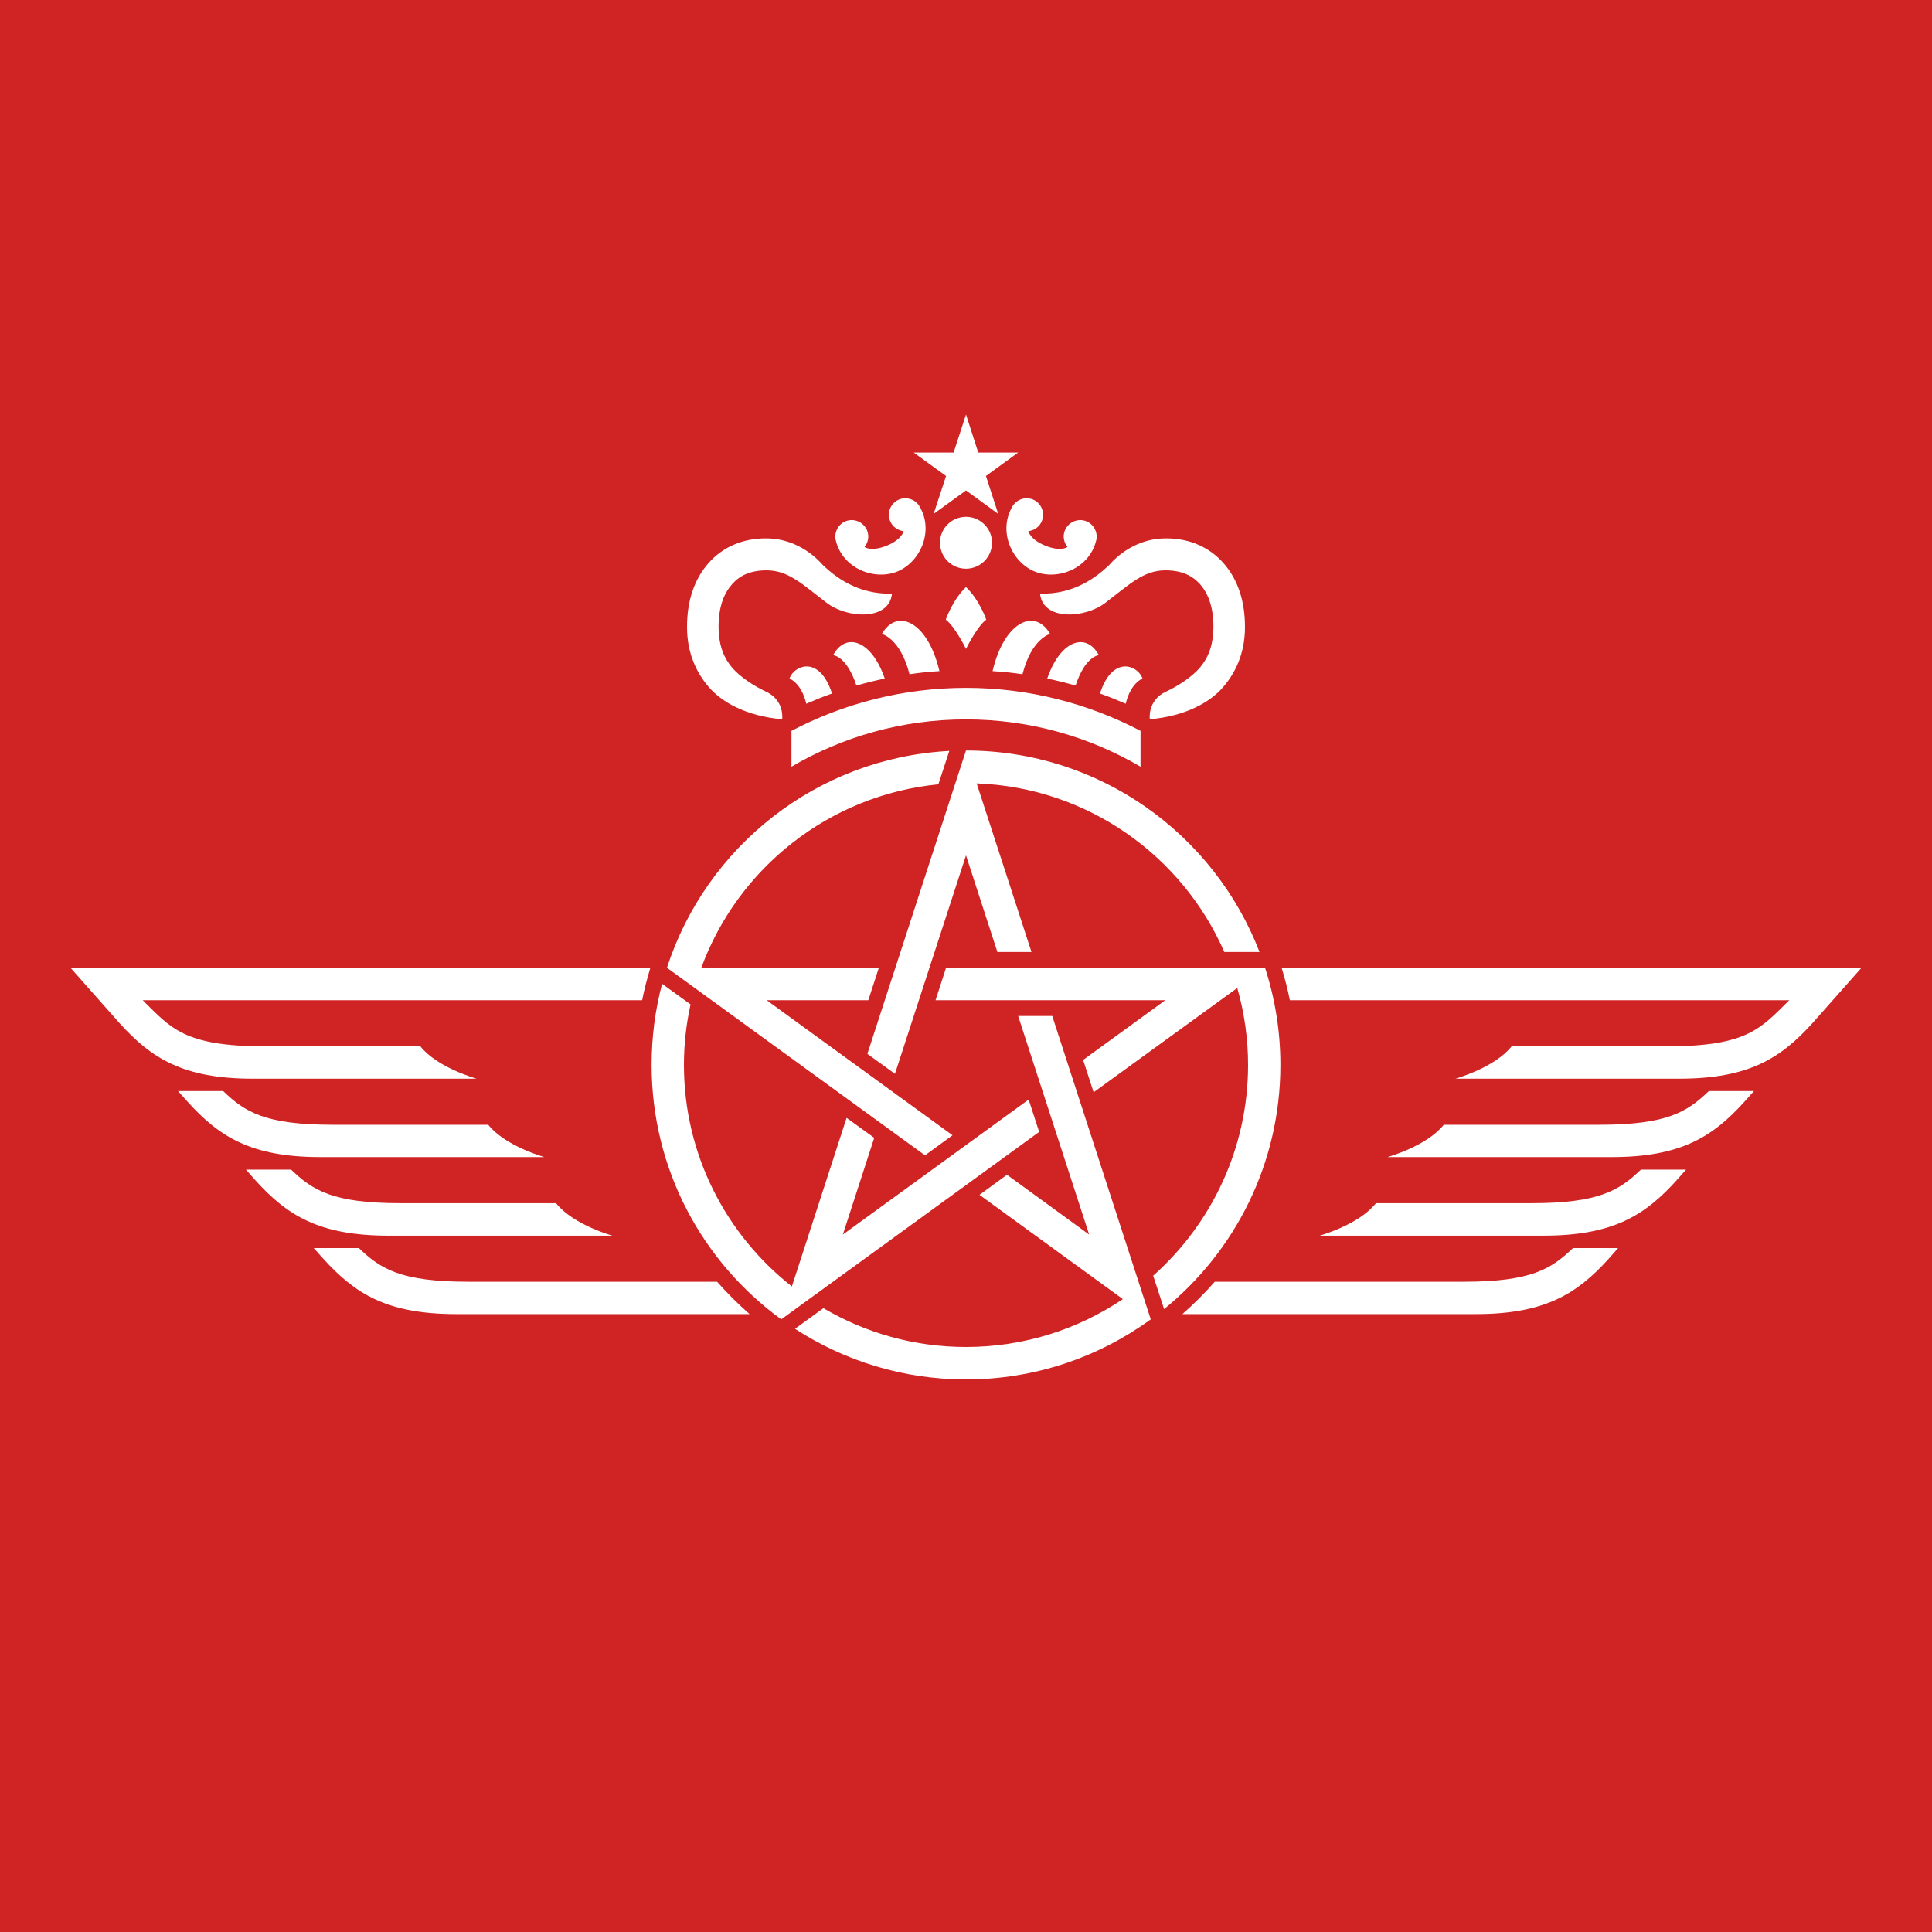 <?xml version="1.0" encoding="UTF-8"?>
<svg xmlns="http://www.w3.org/2000/svg" xmlns:xlink="http://www.w3.org/1999/xlink" width="56pt" height="56pt" viewBox="0 0 56 56" version="1.1">
<g id="surface1">
<rect x="0" y="0" width="56" height="56" style="fill:rgb(81.598%,13.846%,14.42%);fill-opacity:1;stroke:none;"/>
<path style=" stroke:none;fill-rule:nonzero;fill:rgb(100%,100%,100%);fill-opacity:1;" d="M 15.781 33.539 C 15.781 33.539 14.648 33.227 14.152 32.602 L 9.645 32.602 C 7.676 32.602 7.094 32.227 6.469 31.625 L 5.16 31.625 L 5.43 31.926 C 6.352 32.949 7.273 33.539 9.297 33.539 Z M 13.816 31.266 C 13.816 31.266 12.68 30.953 12.184 30.328 L 7.676 30.328 C 5.336 30.328 4.957 29.801 4.137 28.992 L 18.613 28.992 C 18.676 28.672 18.758 28.359 18.852 28.051 L 2.043 28.051 L 3.461 29.652 C 4.383 30.672 5.305 31.266 7.328 31.266 Z M 20.785 37.152 L 13.578 37.152 C 11.609 37.152 11.027 36.777 10.402 36.176 L 9.094 36.176 L 9.363 36.477 C 10.285 37.496 11.207 38.09 13.23 38.09 L 21.727 38.09 C 21.395 37.797 21.078 37.484 20.785 37.152 Z M 17.75 35.816 C 17.75 35.816 16.613 35.504 16.117 34.875 L 11.609 34.875 C 9.641 34.875 9.062 34.5 8.438 33.902 L 7.129 33.902 L 7.395 34.203 C 8.316 35.223 9.238 35.816 11.266 35.816 Z M 42.422 37.152 L 35.211 37.152 C 34.918 37.484 34.605 37.797 34.273 38.09 L 42.77 38.09 C 44.793 38.09 45.715 37.496 46.637 36.477 L 46.902 36.176 L 45.594 36.176 C 44.969 36.777 44.391 37.152 42.422 37.152 Z M 44.391 34.875 L 39.883 34.875 C 39.387 35.504 38.25 35.816 38.25 35.816 L 44.734 35.816 C 46.762 35.816 47.684 35.223 48.605 34.203 L 48.871 33.902 L 47.562 33.902 C 46.938 34.5 46.359 34.875 44.391 34.875 Z M 46.355 32.602 L 41.848 32.602 C 41.352 33.227 40.215 33.539 40.215 33.539 L 46.703 33.539 C 48.727 33.539 49.648 32.949 50.57 31.926 L 50.84 31.625 L 49.531 31.625 C 48.906 32.227 48.324 32.602 46.355 32.602 Z M 37.148 28.051 C 37.242 28.359 37.324 28.672 37.387 28.992 L 51.863 28.992 C 51.039 29.801 50.66 30.328 48.324 30.328 L 43.816 30.328 C 43.32 30.953 42.184 31.266 42.184 31.266 L 48.668 31.266 C 50.695 31.266 51.617 30.672 52.539 29.652 L 53.957 28.051 Z M 22.672 20.848 C 22.672 20.848 22.75 20.301 22.203 20.047 C 21.848 19.883 21.453 19.621 21.223 19.355 C 20.996 19.086 20.832 18.742 20.828 18.164 C 20.828 17.562 21 17.176 21.223 16.93 C 21.441 16.684 21.738 16.535 22.215 16.531 C 22.852 16.531 23.246 16.926 23.961 17.473 C 24.535 17.918 25.77 18.012 25.855 17.207 C 24.852 17.234 24.203 16.711 23.855 16.383 C 23.477 15.949 22.891 15.602 22.203 15.605 C 21.535 15.602 20.945 15.855 20.535 16.324 C 20.125 16.789 19.914 17.414 19.914 18.164 C 19.91 18.93 20.191 19.512 20.559 19.93 C 20.922 20.348 21.629 20.758 22.672 20.848 Z M 23.371 20.398 C 23.613 20.293 23.863 20.191 24.117 20.102 C 23.75 18.965 23.008 19.293 22.883 19.668 C 22.883 19.668 23.223 19.785 23.371 20.398 Z M 24.148 18.992 C 24.148 18.992 24.535 19 24.824 19.871 C 25.094 19.793 25.367 19.727 25.645 19.668 C 25.262 18.543 24.508 18.316 24.148 18.992 Z M 26.008 16.566 C 26.676 16.293 27.086 15.387 26.645 14.664 C 26.523 14.473 26.281 14.391 26.062 14.477 C 25.82 14.578 25.699 14.855 25.801 15.102 C 25.867 15.27 26.023 15.375 26.191 15.395 C 26.191 15.395 26.152 15.633 25.703 15.816 C 25.25 16 25.059 15.855 25.059 15.855 C 25.168 15.723 25.199 15.539 25.133 15.375 C 25.031 15.129 24.754 15.012 24.508 15.109 C 24.293 15.199 24.176 15.43 24.223 15.652 C 24.414 16.477 25.34 16.836 26.008 16.566 Z M 33.059 22.223 L 33.059 21.184 C 31.543 20.391 29.824 19.938 28 19.938 C 26.176 19.938 24.453 20.391 22.941 21.184 L 22.941 22.223 C 24.426 21.352 26.152 20.852 28 20.852 C 29.844 20.852 31.574 21.352 33.059 22.223 Z M 28 14.98 C 27.582 14.98 27.246 15.316 27.246 15.73 C 27.246 16.148 27.582 16.484 28 16.484 C 28.414 16.484 28.754 16.148 28.754 15.73 C 28.754 15.316 28.414 14.98 28 14.98 Z M 27.062 14.895 L 28 14.215 L 28.934 14.895 L 28.578 13.797 L 29.512 13.117 L 28.355 13.117 L 28 12.016 L 27.641 13.117 L 26.484 13.117 L 27.422 13.797 Z M 28.77 19.453 C 29.062 19.469 29.352 19.5 29.637 19.543 C 29.902 18.5 30.438 18.375 30.438 18.375 C 29.996 17.605 29.102 18.023 28.77 19.453 Z M 28 17.016 C 27.602 17.398 27.414 17.961 27.414 17.961 C 27.68 18.156 28 18.809 28 18.809 C 28 18.809 28.32 18.156 28.586 17.961 C 28.586 17.961 28.398 17.398 28 17.016 Z M 26.363 19.543 C 26.648 19.5 26.938 19.469 27.23 19.453 C 26.898 18.023 26.004 17.605 25.562 18.375 C 25.562 18.375 26.098 18.5 26.363 19.543 Z M 33.117 19.668 C 32.992 19.293 32.25 18.965 31.883 20.102 C 32.137 20.191 32.387 20.293 32.629 20.398 C 32.777 19.785 33.117 19.668 33.117 19.668 Z M 32.039 17.473 C 32.754 16.926 33.148 16.531 33.785 16.531 C 34.262 16.535 34.559 16.684 34.781 16.93 C 35 17.176 35.172 17.562 35.172 18.164 C 35.168 18.742 35.004 19.086 34.777 19.355 C 34.547 19.621 34.152 19.883 33.797 20.047 C 33.25 20.301 33.328 20.848 33.328 20.848 C 34.371 20.758 35.078 20.348 35.441 19.93 C 35.809 19.512 36.09 18.93 36.086 18.164 C 36.086 17.414 35.875 16.789 35.465 16.324 C 35.055 15.855 34.465 15.602 33.797 15.605 C 33.105 15.602 32.523 15.949 32.145 16.383 C 31.797 16.711 31.148 17.234 30.145 17.207 C 30.234 18.012 31.465 17.918 32.039 17.473 Z M 31.852 18.992 C 31.492 18.316 30.738 18.543 30.355 19.668 C 30.633 19.727 30.906 19.793 31.176 19.871 C 31.465 19 31.852 18.992 31.852 18.992 Z M 29.355 14.664 C 28.914 15.387 29.324 16.293 29.992 16.566 C 30.66 16.836 31.586 16.477 31.777 15.652 C 31.824 15.43 31.707 15.199 31.488 15.109 C 31.246 15.012 30.969 15.129 30.867 15.375 C 30.797 15.539 30.836 15.723 30.941 15.855 C 30.941 15.855 30.75 16 30.297 15.816 C 29.848 15.633 29.809 15.395 29.809 15.395 C 29.977 15.375 30.133 15.27 30.199 15.102 C 30.297 14.855 30.18 14.578 29.938 14.477 C 29.719 14.391 29.477 14.473 29.355 14.664 Z M 19.332 28.051 L 26.812 33.488 L 27.609 32.906 L 22.223 28.992 L 25.168 28.992 L 25.473 28.055 L 20.328 28.051 C 21.387 25.168 24.031 23.043 27.199 22.734 L 27.516 21.766 C 23.676 21.969 20.469 24.543 19.332 28.051 Z M 35.488 27.594 L 36.508 27.594 C 35.191 24.18 31.879 21.754 28 21.754 L 25.141 30.547 L 25.941 31.125 L 28 24.793 L 28.91 27.594 L 29.898 27.594 L 28.309 22.707 C 31.52 22.824 34.266 24.801 35.488 27.594 Z M 37.113 30.867 C 37.113 29.887 36.957 28.941 36.668 28.051 L 27.422 28.051 L 27.117 28.992 L 33.777 28.992 L 31.395 30.723 L 31.699 31.66 L 35.863 28.637 C 36.066 29.348 36.176 30.094 36.176 30.867 C 36.176 33.297 35.109 35.477 33.426 36.977 L 33.742 37.945 C 35.797 36.273 37.113 33.727 37.113 30.867 Z M 30.121 32.809 L 29.816 31.871 L 24.43 35.785 L 25.34 32.98 L 24.539 32.402 L 22.953 37.289 C 21.051 35.793 19.824 33.473 19.824 30.867 C 19.824 30.266 19.891 29.68 20.016 29.113 L 19.191 28.516 C 18.992 29.27 18.887 30.055 18.887 30.867 C 18.887 33.902 20.367 36.586 22.645 38.242 Z M 29.512 29.449 L 31.57 35.785 L 29.188 34.051 L 28.391 34.633 L 32.547 37.656 C 31.246 38.531 29.684 39.043 28 39.043 C 26.492 39.043 25.082 38.633 23.867 37.918 L 23.043 38.516 C 24.469 39.441 26.172 39.984 28 39.984 C 30 39.984 31.852 39.336 33.355 38.242 L 30.5 29.449 L 29.512 29.449 "/>
</g>
</svg>
